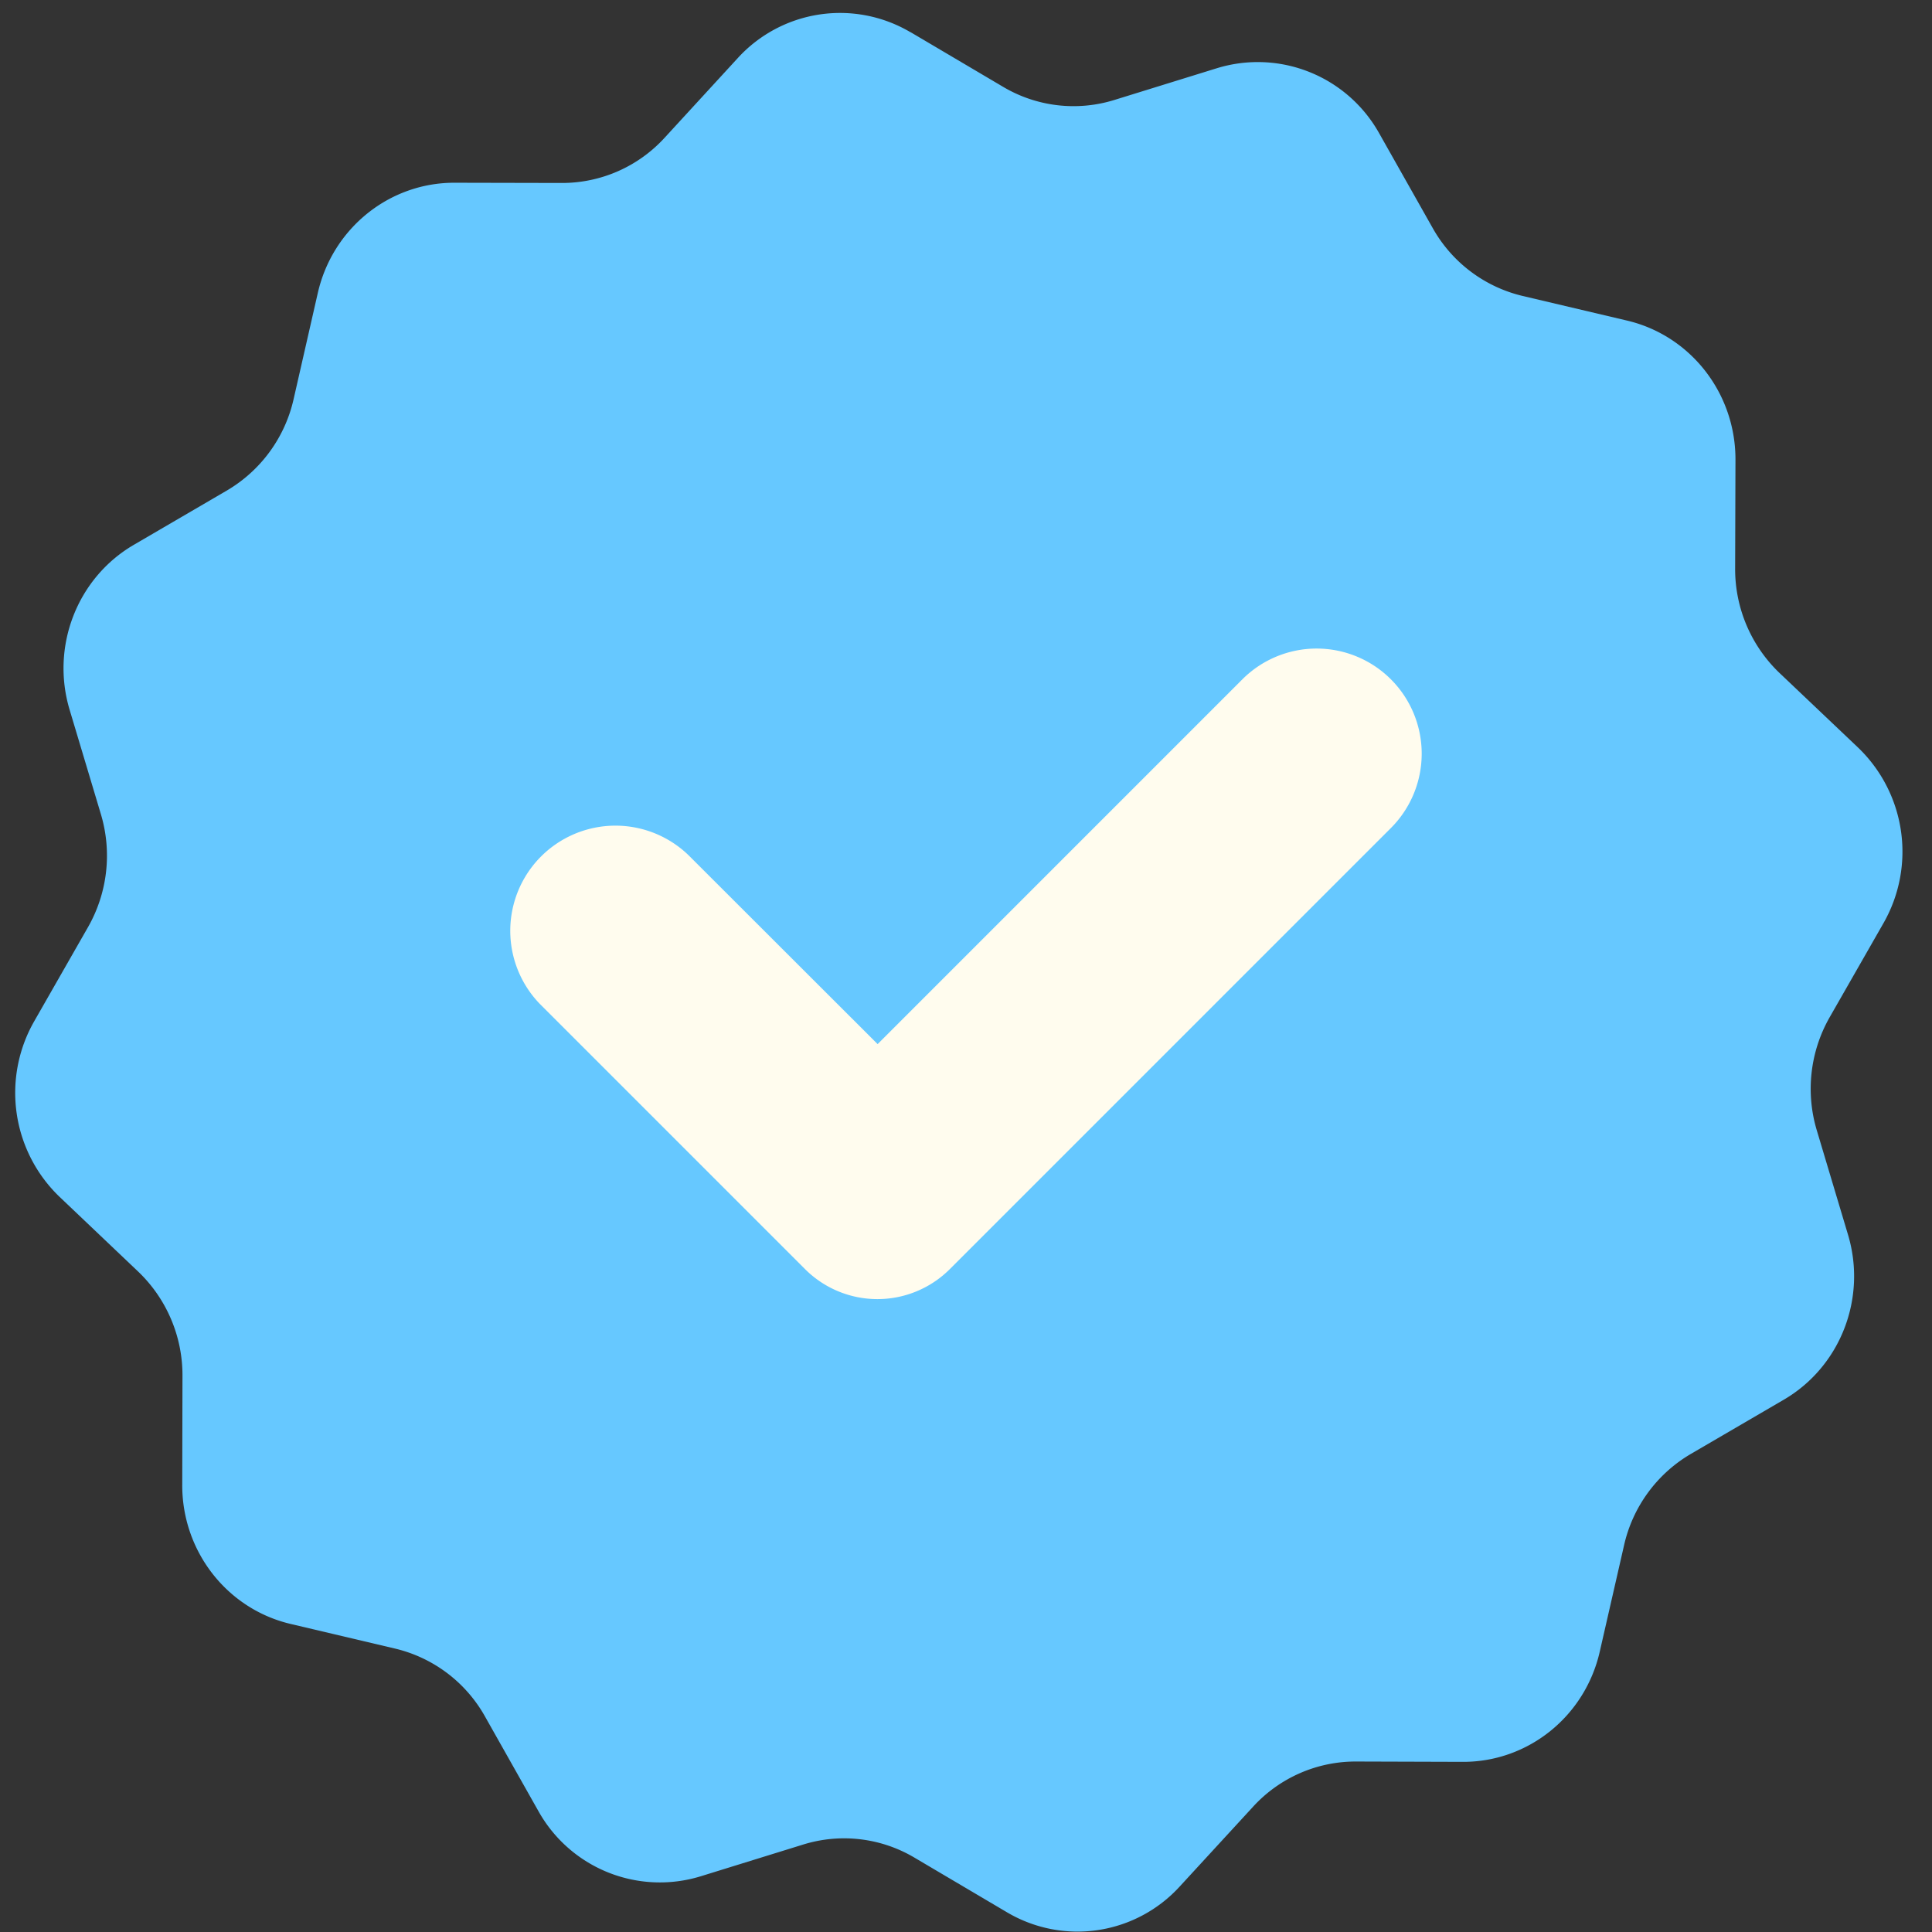 <svg width="58" height="58" viewBox="0 0 58 58" fill="none" xmlns="http://www.w3.org/2000/svg"><rect x="0" y="0" width="58" height="58" fill="#333333" stroke="none"/><path d="M27.333.964l2.785 1.645a4.14 4.14 0 003.336.392l3.081-.954a4.176 4.176 0 014.872 1.96l1.604 2.84a4.211 4.211 0 002.696 2.037l3.138.74c1.909.45 3.258 2.181 3.255 4.173l-.01 3.274a4.314 4.314 0 001.334 3.134l2.355 2.236a4.33 4.33 0 01.766 5.27l-1.619 2.831a4.336 4.336 0 00-.384 3.393l.937 3.133c.57 1.906-.228 3.96-1.928 4.952l-2.794 1.63a4.265 4.265 0 00-2.002 2.742l-.729 3.191c-.442 1.94-2.146 3.313-4.105 3.309l-3.22-.01a4.172 4.172 0 00-3.083 1.357l-2.2 2.393a4.155 4.155 0 01-5.183.779l-2.785-1.645a4.14 4.14 0 00-3.336-.392l-3.08.954a4.175 4.175 0 01-4.872-1.96l-1.603-2.84a4.207 4.207 0 00-2.697-2.036l-3.137-.74c-1.91-.45-3.26-2.182-3.254-4.174l.007-3.275a4.304 4.304 0 00-1.334-3.133l-2.353-2.237a4.328 4.328 0 01-.766-5.27l1.618-2.831a4.334 4.334 0 00.385-3.392l-.938-3.132c-.571-1.906.228-3.961 1.929-4.953l2.793-1.63a4.272 4.272 0 002.002-2.741l.727-3.19c.443-1.94 2.146-3.313 4.106-3.308l3.22.007a4.172 4.172 0 003.084-1.356l2.197-2.393a4.156 4.156 0 015.183-.778" fill="#66C8FF"/><path d="M37.297 20.394l-10.95 10.951-5.678-5.672a3.157 3.157 0 00-4.464 4.464l7.964 7.964a3.073 3.073 0 004.344 0l13.243-13.243a3.157 3.157 0 000-4.464 3.152 3.152 0 00-4.459 0z" fill="#FFFCEE"/></svg>